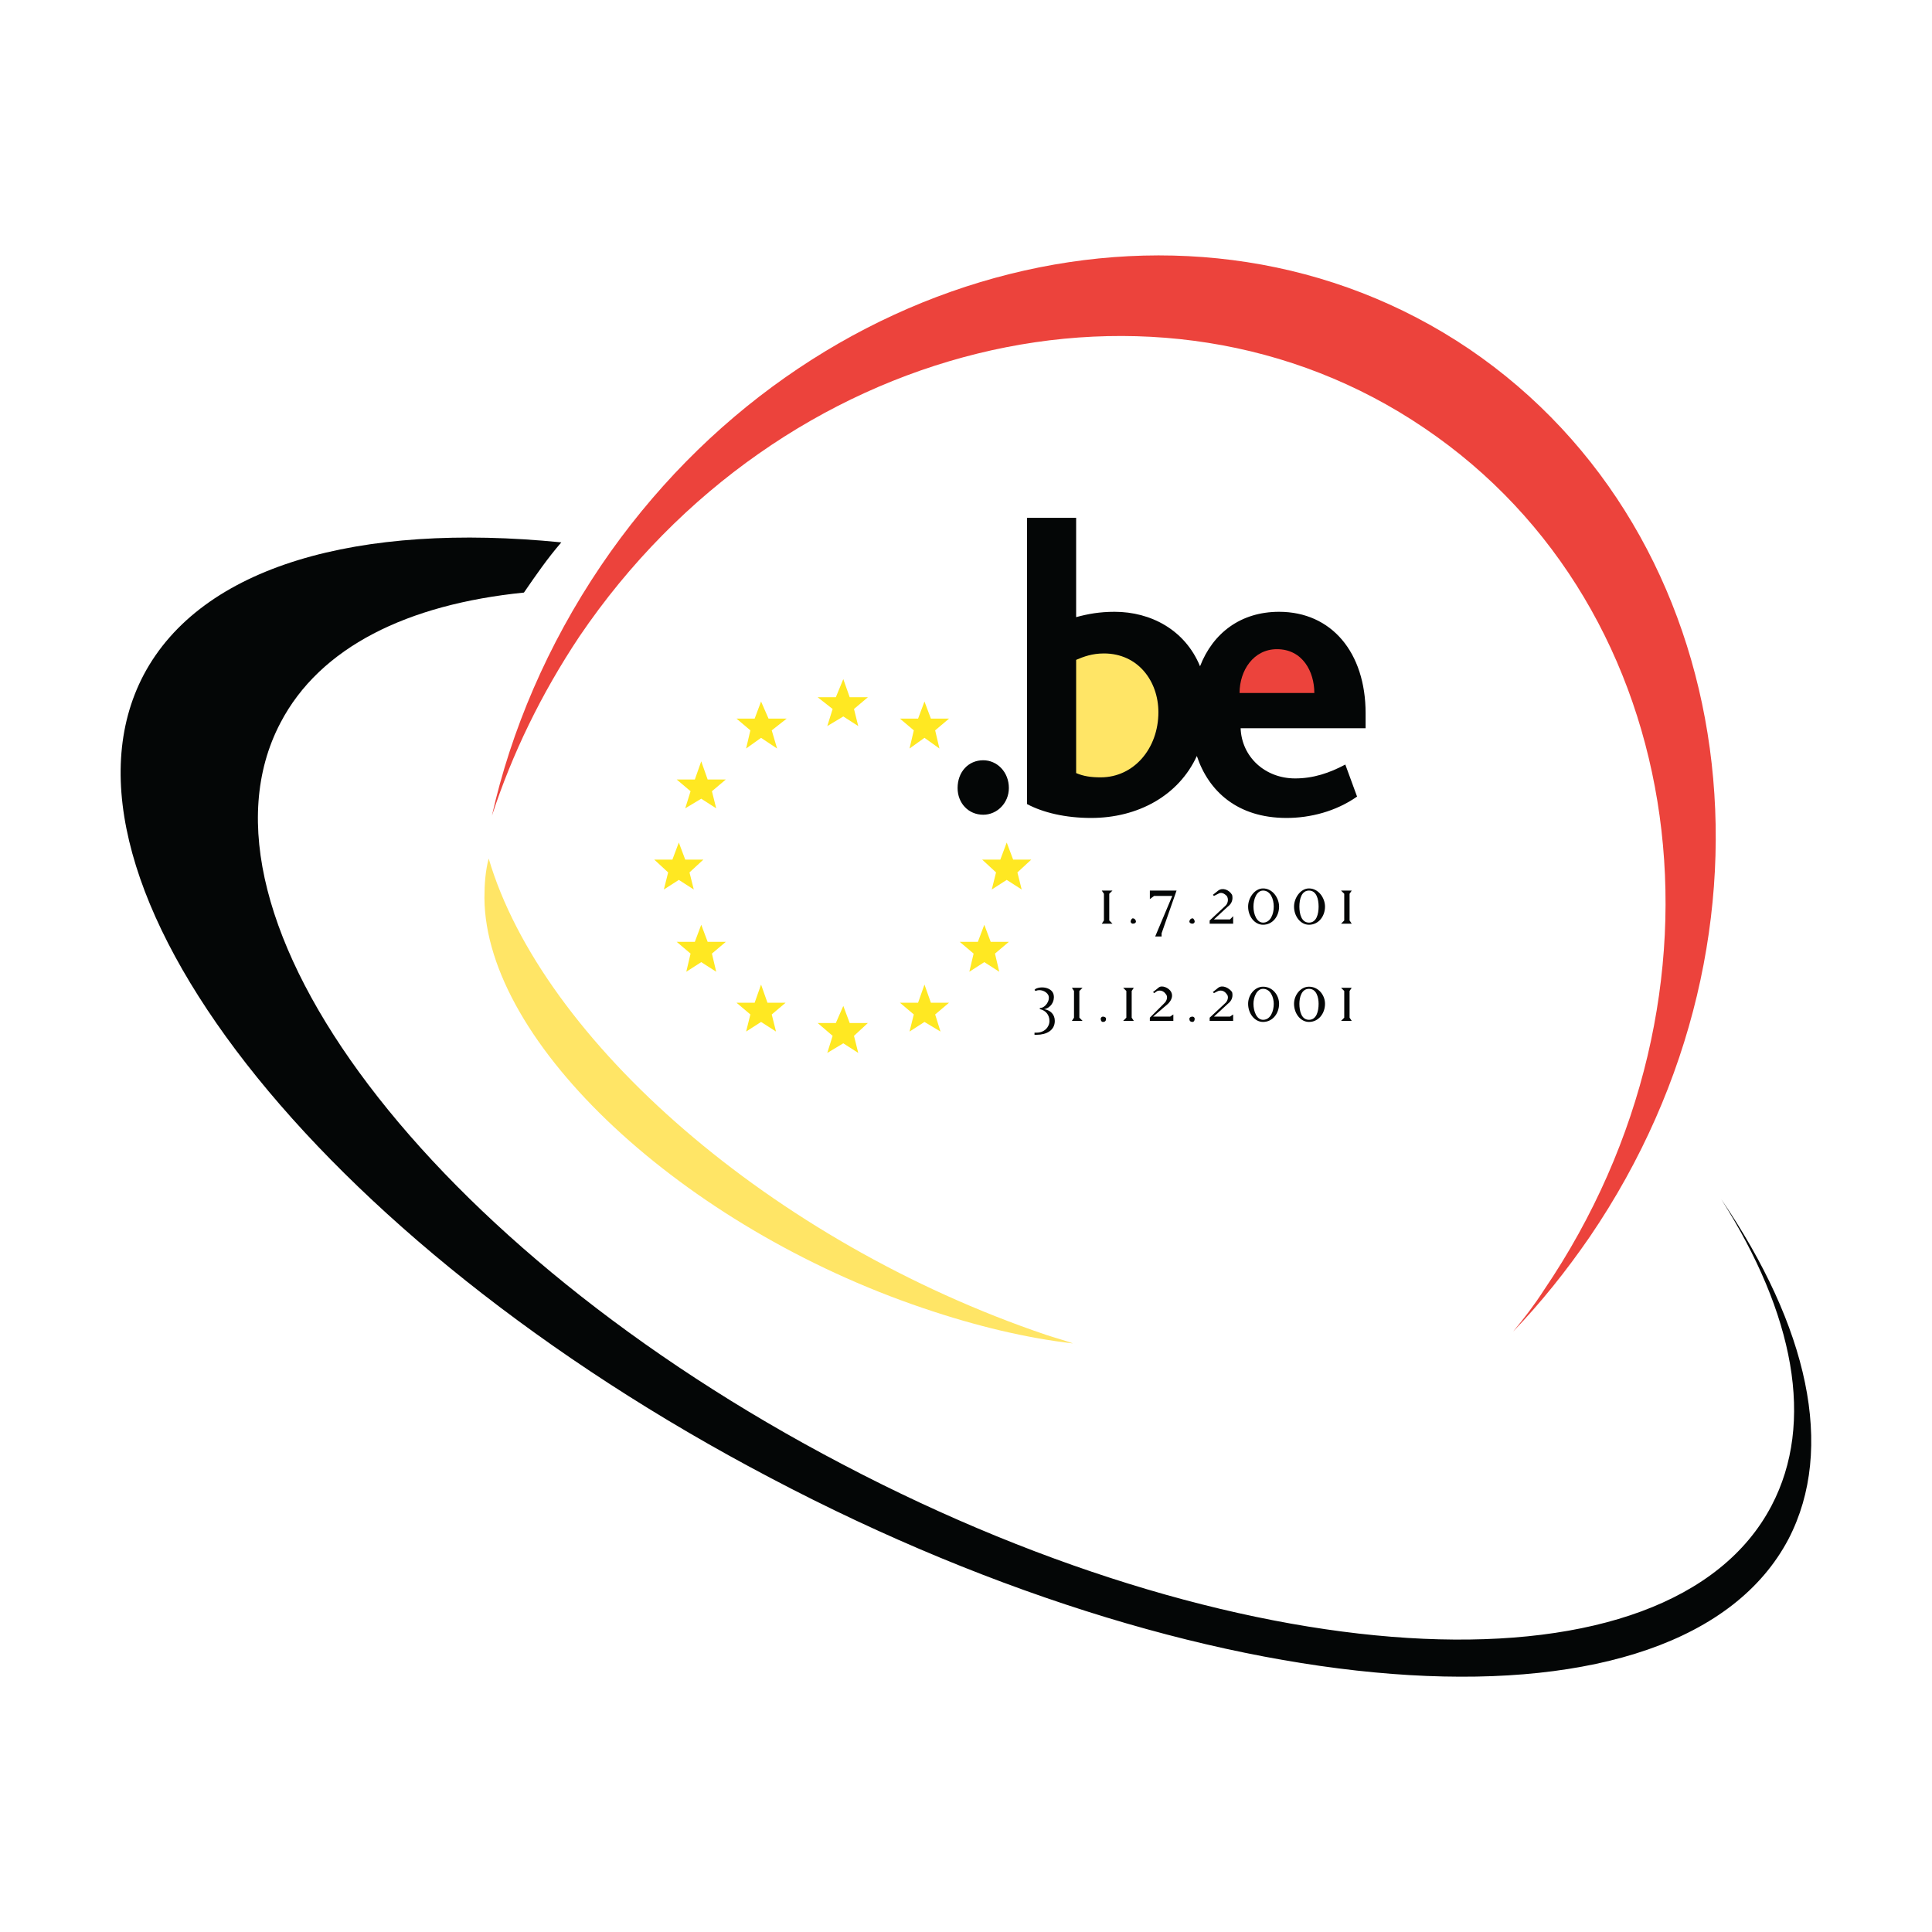 <?xml version="1.0" encoding="utf-8"?>
<!-- Generator: Adobe Illustrator 13.0.0, SVG Export Plug-In . SVG Version: 6.00 Build 14948)  -->
<!DOCTYPE svg PUBLIC "-//W3C//DTD SVG 1.0//EN" "http://www.w3.org/TR/2001/REC-SVG-20010904/DTD/svg10.dtd">
<svg version="1.0" id="Layer_1" xmlns="http://www.w3.org/2000/svg" xmlns:xlink="http://www.w3.org/1999/xlink" x="0px" y="0px"
	 width="192.756px" height="192.756px" viewBox="0 0 192.756 192.756" enable-background="new 0 0 192.756 192.756"
	 xml:space="preserve">
<g>
	<polygon fill-rule="evenodd" clip-rule="evenodd" fill="#FFFFFF" points="0,0 192.756,0 192.756,192.756 0,192.756 0,0 	"/>
	<polygon fill-rule="evenodd" clip-rule="evenodd" fill="#FFE822" points="84.136,71.482 85.628,72.441 85.203,70.736 
		86.588,69.564 84.775,69.564 84.136,67.753 83.391,69.564 81.579,69.564 83.071,70.736 82.538,72.441 84.136,71.482 	"/>
	<polygon fill-rule="evenodd" clip-rule="evenodd" fill="#FFE822" points="75.931,73.614 77.53,74.679 76.997,72.868 78.489,71.695 
		76.677,71.695 75.931,69.99 75.292,71.695 73.48,71.695 74.865,72.868 74.439,74.679 75.931,73.614 	"/>
	<polygon fill-rule="evenodd" clip-rule="evenodd" fill="#FFE822" points="69.963,79.688 71.456,80.647 71.029,78.942 72.415,77.77 
		70.603,77.77 69.963,75.958 69.324,77.77 67.513,77.77 68.897,78.942 68.365,80.647 69.963,79.688 	"/>
	<polygon fill-rule="evenodd" clip-rule="evenodd" fill="#FFE822" points="67.726,87.787 69.218,88.746 68.791,87.041 
		70.177,85.762 68.365,85.762 67.726,84.057 67.086,85.762 65.274,85.762 66.66,87.041 66.234,88.746 67.726,87.787 	"/>
	<polygon fill-rule="evenodd" clip-rule="evenodd" fill="#FFE822" points="69.963,95.992 71.456,96.951 71.029,95.14 72.415,93.968 
		70.603,93.968 69.963,92.263 69.324,93.968 67.513,93.968 68.897,95.14 68.472,96.951 69.963,95.992 	"/>
	<polygon fill-rule="evenodd" clip-rule="evenodd" fill="#FFE822" points="75.931,101.959 77.423,102.918 76.997,101.213 
		78.382,100.041 76.57,100.041 75.931,98.23 75.292,100.041 73.48,100.041 74.865,101.213 74.439,102.918 75.931,101.959 	"/>
	<polygon fill-rule="evenodd" clip-rule="evenodd" fill="#FFE822" points="92.235,73.614 90.744,74.679 91.17,72.868 89.784,71.695 
		91.596,71.695 92.235,69.99 92.875,71.695 94.687,71.695 93.301,72.868 93.728,74.679 92.235,73.614 	"/>
	<polygon fill-rule="evenodd" clip-rule="evenodd" fill="#FFE822" points="100.441,87.787 98.949,88.746 99.375,87.041 
		97.99,85.762 99.802,85.762 100.441,84.057 101.08,85.762 102.892,85.762 101.507,87.041 101.933,88.746 100.441,87.787 	"/>
	<polygon fill-rule="evenodd" clip-rule="evenodd" fill="#FFE822" points="98.203,95.992 96.711,96.951 97.137,95.14 95.752,93.968 
		97.563,93.968 98.203,92.263 98.843,93.968 100.654,93.968 99.269,95.14 99.695,96.951 98.203,95.992 	"/>
	<polygon fill-rule="evenodd" clip-rule="evenodd" fill="#FFE822" points="92.235,101.959 90.744,102.918 91.17,101.213 
		89.784,100.041 91.596,100.041 92.235,98.23 92.875,100.041 94.687,100.041 93.301,101.213 93.834,102.918 92.235,101.959 	"/>
	<polygon fill-rule="evenodd" clip-rule="evenodd" fill="#FFE822" points="84.136,104.092 85.628,105.051 85.203,103.346 
		86.588,102.066 84.775,102.066 84.136,100.361 83.391,102.066 81.579,102.066 83.071,103.346 82.538,105.051 84.136,104.092 	"/>
	<polygon fill-rule="evenodd" clip-rule="evenodd" fill="#040606" points="110.991,88.853 110.671,89.172 110.671,91.836 
		110.991,92.156 109.925,92.156 110.139,91.836 110.139,89.172 109.925,88.853 110.991,88.853 	"/>
	<path fill-rule="evenodd" clip-rule="evenodd" fill="#040606" d="M113.016,91.623c0.213,0,0.319,0.213,0.319,0.32
		s-0.106,0.213-0.319,0.213c-0.106,0-0.213-0.106-0.213-0.213S112.909,91.623,113.016,91.623L113.016,91.623z"/>
	<polygon fill-rule="evenodd" clip-rule="evenodd" fill="#040606" points="114.721,89.705 114.721,88.853 117.385,88.853 
		115.893,93.115 115.893,93.435 115.253,93.435 116.958,89.385 115.146,89.385 114.721,89.705 	"/>
	<path fill-rule="evenodd" clip-rule="evenodd" fill="#040606" d="M118.983,91.623c0.106,0,0.213,0.213,0.213,0.32
		s-0.106,0.213-0.213,0.213c-0.214,0-0.32-0.106-0.32-0.213S118.77,91.623,118.983,91.623L118.983,91.623z"/>
	<path fill-rule="evenodd" clip-rule="evenodd" fill="#040606" d="M121.008,89.279l0.533-0.426c0.426-0.319,1.065-0.107,1.385,0.426
		c0.106,0.426,0,0.853-0.426,1.172l-1.386,1.279h1.599l0.319-0.32v0.746h-2.344v-0.319l1.599-1.492
		c0.213-0.213,0.319-0.639,0.106-0.959c-0.214-0.213-0.533-0.426-0.853-0.213l-0.427,0.213L121.008,89.279L121.008,89.279z"/>
	<path fill-rule="evenodd" clip-rule="evenodd" fill="#040606" d="M126.017,88.853c0.746,0,1.065,0.853,1.065,1.598
		c0,0.746-0.319,1.599-1.065,1.599c-0.64,0-0.959-0.853-0.959-1.599C125.058,89.705,125.377,88.853,126.017,88.853L126.017,88.853z
		 M127.614,90.451c0-0.852-0.639-1.812-1.598-1.812c-0.853,0-1.492,0.959-1.492,1.812c0,0.959,0.64,1.812,1.492,1.812
		C126.976,92.263,127.614,91.41,127.614,90.451L127.614,90.451z"/>
	<path fill-rule="evenodd" clip-rule="evenodd" fill="#040606" d="M130.599,88.853c0.746,0,0.959,0.853,0.959,1.598
		c0,0.746-0.213,1.599-0.959,1.599s-0.959-0.853-0.959-1.599C129.64,89.705,129.853,88.853,130.599,88.853L130.599,88.853z
		 M132.197,90.451c0-0.852-0.64-1.812-1.599-1.812c-0.853,0-1.492,0.959-1.492,1.812c0,0.959,0.64,1.812,1.492,1.812
		C131.558,92.263,132.197,91.41,132.197,90.451L132.197,90.451z"/>
	<polygon fill-rule="evenodd" clip-rule="evenodd" fill="#040606" points="134.861,88.853 134.648,89.172 134.648,91.836 
		134.861,92.156 133.796,92.156 134.115,91.836 134.115,89.172 133.796,88.853 134.861,88.853 	"/>
	<path fill-rule="evenodd" clip-rule="evenodd" fill="#040606" d="M103.744,100.682v-0.107c0.533,0,1.065-0.746,0.853-1.279
		c-0.213-0.426-0.853-0.639-1.278-0.426l-0.106-0.105l0.106-0.107c0.639-0.32,1.705-0.105,1.812,0.639
		c0.106,0.641-0.32,1.279-0.959,1.387c0.639,0.105,1.065,0.531,1.065,1.172c0,0.959-0.853,1.385-1.812,1.385h-0.213v-0.213h0.213
		c0.746,0,1.279-0.533,1.279-1.172C104.704,101.213,104.277,100.787,103.744,100.682L103.744,100.682z"/>
	<polygon fill-rule="evenodd" clip-rule="evenodd" fill="#040606" points="108.007,98.551 107.688,98.869 107.688,101.533 
		108.007,101.854 106.941,101.854 107.154,101.533 107.154,98.869 106.941,98.551 108.007,98.551 	"/>
	<path fill-rule="evenodd" clip-rule="evenodd" fill="#040606" d="M109.818,101.641c0,0.213,0.106,0.318,0.214,0.318
		c0.213,0,0.319-0.105,0.319-0.318c0-0.107-0.106-0.213-0.319-0.213C109.925,101.428,109.818,101.533,109.818,101.641
		L109.818,101.641z"/>
	<polygon fill-rule="evenodd" clip-rule="evenodd" fill="#040606" points="113.122,98.551 112.909,98.869 112.909,101.533 
		113.122,101.854 112.057,101.854 112.376,101.533 112.376,98.869 112.057,98.551 113.122,98.551 	"/>
	<path fill-rule="evenodd" clip-rule="evenodd" fill="#040606" d="M115.04,98.977l0.533-0.426c0.319-0.32,1.065,0,1.278,0.426
		c0.214,0.426,0,0.852-0.319,1.172l-1.492,1.279h1.705l0.32-0.215v0.641h-2.345v-0.32l1.491-1.492
		c0.214-0.213,0.32-0.639,0.107-0.852c-0.213-0.32-0.533-0.426-0.853-0.32l-0.32,0.213L115.04,98.977L115.04,98.977z"/>
	<path fill-rule="evenodd" clip-rule="evenodd" fill="#040606" d="M118.983,101.428c0.106,0,0.213,0.105,0.213,0.213
		c0,0.213-0.106,0.318-0.213,0.318c-0.214,0-0.32-0.105-0.32-0.318C118.663,101.533,118.77,101.428,118.983,101.428L118.983,101.428
		z"/>
	<path fill-rule="evenodd" clip-rule="evenodd" fill="#040606" d="M121.008,98.977l0.533-0.426c0.426-0.32,1.065,0,1.385,0.426
		c0.106,0.426,0,0.852-0.426,1.172l-1.386,1.279h1.599l0.319-0.215v0.641h-2.344v-0.32l1.599-1.492
		c0.213-0.213,0.319-0.639,0.106-0.852c-0.214-0.32-0.533-0.426-0.853-0.32l-0.427,0.213L121.008,98.977L121.008,98.977z"/>
	<path fill-rule="evenodd" clip-rule="evenodd" fill="#040606" d="M126.017,98.656c0.746,0,1.065,0.852,1.065,1.492
		c0,0.746-0.319,1.598-1.065,1.598c-0.64,0-0.959-0.852-0.959-1.598C125.058,99.508,125.377,98.656,126.017,98.656L126.017,98.656z
		 M127.614,100.148c0-0.854-0.639-1.705-1.598-1.705c-0.853,0-1.492,0.852-1.492,1.705c0,0.959,0.64,1.811,1.492,1.811
		C126.976,101.959,127.614,101.107,127.614,100.148L127.614,100.148z"/>
	<path fill-rule="evenodd" clip-rule="evenodd" fill="#040606" d="M130.599,98.656c0.746,0,0.959,0.852,0.959,1.492
		c0,0.746-0.213,1.598-0.959,1.598s-0.959-0.852-0.959-1.598C129.64,99.508,129.853,98.656,130.599,98.656L130.599,98.656z
		 M132.197,100.148c0-0.854-0.64-1.705-1.599-1.705c-0.853,0-1.492,0.852-1.492,1.705c0,0.959,0.64,1.811,1.492,1.811
		C131.558,101.959,132.197,101.107,132.197,100.148L132.197,100.148z"/>
	<polygon fill-rule="evenodd" clip-rule="evenodd" fill="#040606" points="134.861,98.551 134.648,98.869 134.648,101.533 
		134.861,101.854 133.796,101.854 134.115,101.533 134.115,98.869 133.796,98.551 134.861,98.551 	"/>
	<path fill-rule="evenodd" clip-rule="evenodd" fill="#040606" d="M98.097,81.286c-1.492,0-2.558-1.172-2.558-2.664
		c0-1.598,1.065-2.771,2.558-2.771c1.386,0,2.558,1.173,2.558,2.771C100.654,80.114,99.482,81.286,98.097,81.286L98.097,81.286z"/>
	<path fill-rule="evenodd" clip-rule="evenodd" fill="#040606" d="M136.247,71.163c0-6.074-3.41-10.124-8.633-10.124
		c-3.836,0-6.606,2.131-7.886,5.435c-1.491-3.624-4.901-5.435-8.524-5.435c-1.492,0-2.664,0.213-3.837,0.533v-9.91h-4.901v28.559
		c1.599,0.853,3.836,1.386,6.394,1.386c4.688,0,8.738-2.238,10.55-6.181c1.173,3.517,4.05,6.181,8.951,6.181
		c2.345,0,4.902-0.64,7.034-2.132l-1.173-3.197c-1.599,0.853-3.197,1.385-5.009,1.385c-2.983,0-5.328-2.131-5.435-5.008h12.469
		C136.247,72.015,136.247,71.482,136.247,71.163L136.247,71.163z"/>
	<path fill-rule="evenodd" clip-rule="evenodd" fill="#FFE566" d="M115.573,71.056c0,3.623-2.451,6.5-5.755,6.5
		c-0.959,0-1.705-0.106-2.451-0.426V65.834c0.746-0.32,1.599-0.639,2.771-0.639C113.548,65.195,115.573,67.966,115.573,71.056
		L115.573,71.056z"/>
	<path fill-rule="evenodd" clip-rule="evenodd" fill="#EC433C" d="M131.131,69.138h-7.459c0-2.238,1.386-4.369,3.729-4.369
		C129.959,64.769,131.131,67.007,131.131,69.138L131.131,69.138z"/>
	<path fill-rule="evenodd" clip-rule="evenodd" fill="#040606" d="M171.732,119.65c7.246,11.402,9.378,22.271,5.009,30.584
		c-10.124,19.287-51.577,17.477-92.711-4.156C42.896,124.551,17.854,91.41,27.977,72.122c3.943-7.566,12.681-11.829,24.297-13.001
		c1.172-1.705,2.344-3.41,3.729-5.008c-20.247-2.024-35.912,2.344-41.667,13.214C3.574,87.787,31.6,123.699,76.89,147.463
		c45.29,23.871,90.792,26.535,101.556,6.074C183.135,144.48,180.364,132.33,171.732,119.65L171.732,119.65z"/>
	<path fill-rule="evenodd" clip-rule="evenodd" fill="#EC433C" d="M57.815,63.49c20.034-29.519,57.758-38.79,84.292-20.78
		c26.642,18.009,31.97,56.479,11.936,85.997c-0.959,1.492-2.024,2.877-3.091,4.156c2.771-2.877,5.328-6.074,7.673-9.484
		c20.674-30.37,15.239-70.012-12.042-88.555c-27.28-18.436-66.07-8.738-86.637,21.632c-5.328,7.886-8.951,16.411-10.87,24.936
		C51.102,75.212,53.979,69.245,57.815,63.49L57.815,63.49z"/>
	<path fill-rule="evenodd" clip-rule="evenodd" fill="#FFE566" d="M104.384,133.184c-27.387-9.271-50.298-29.412-55.627-47.528
		c-0.319,1.172-0.426,2.557-0.426,3.943c0.107,14.493,19.821,32.821,43.798,40.921c5.329,1.811,10.337,2.984,14.919,3.516
		C106.195,133.717,105.343,133.504,104.384,133.184L104.384,133.184z"/>
</g>
</svg>
